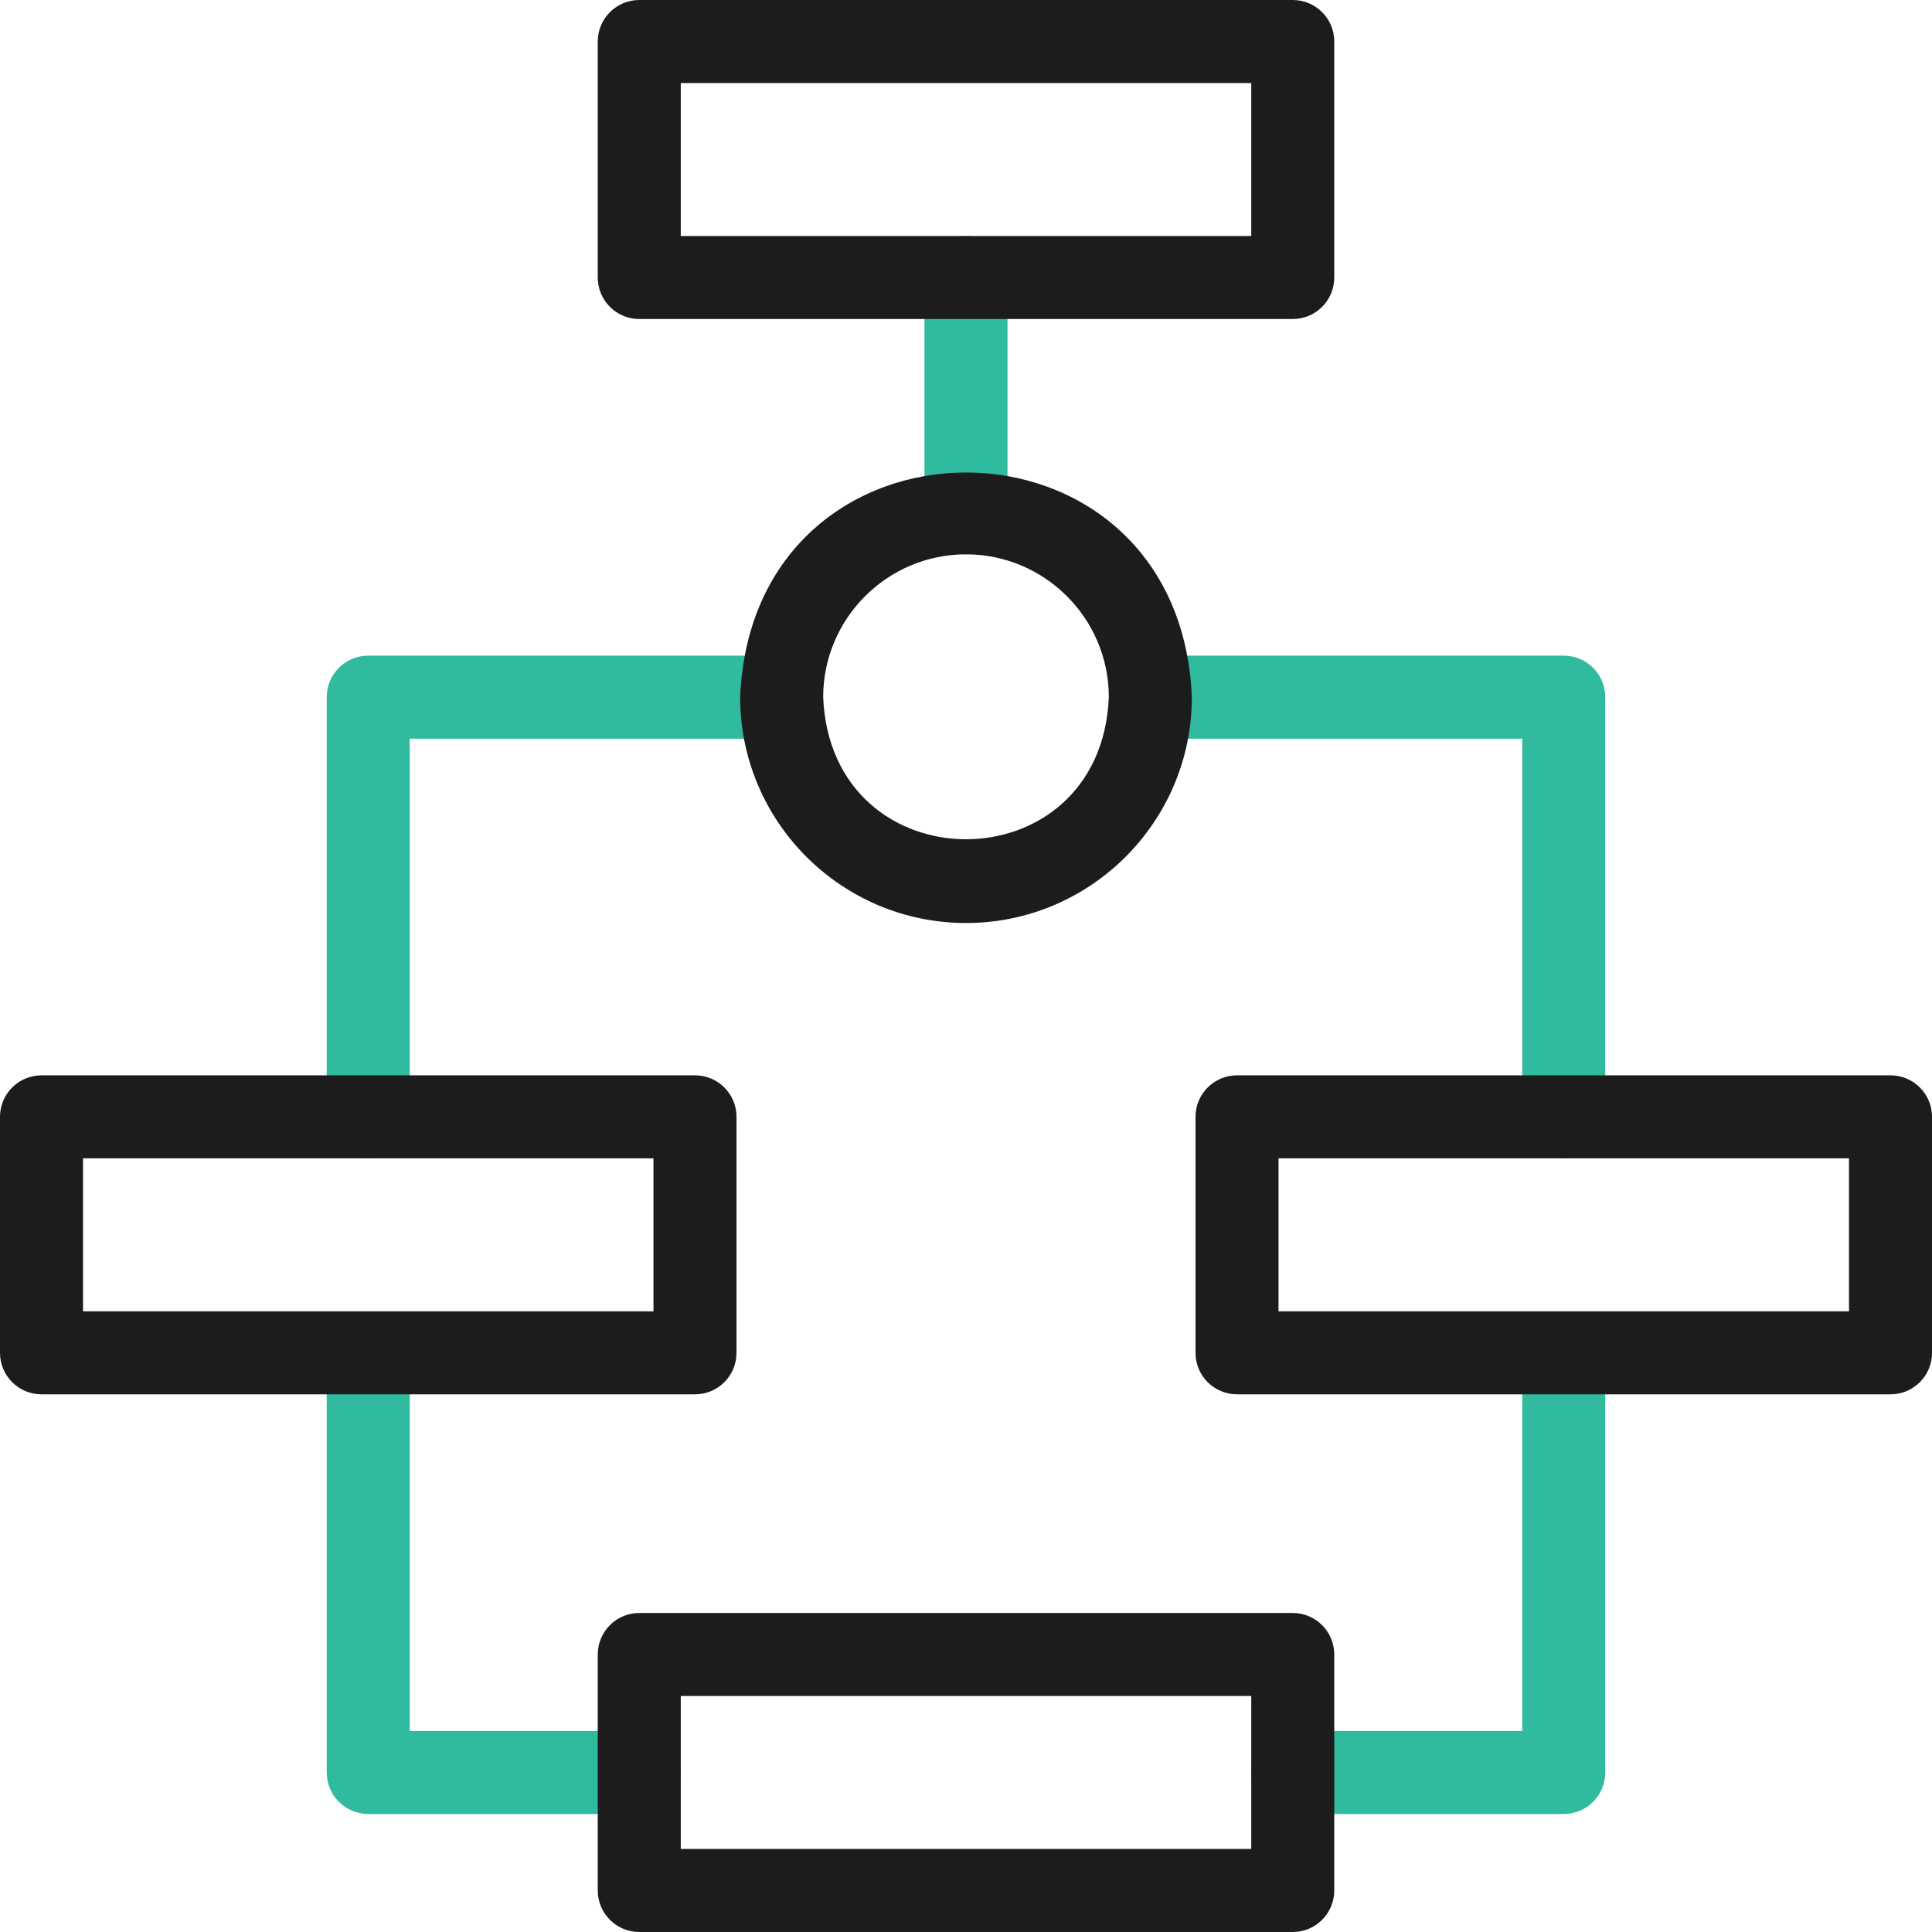 <svg width="80" height="80" viewBox="0 0 80 80" fill="none" xmlns="http://www.w3.org/2000/svg">
<g clip-path="url(#clip0_1190_291)">
<path d="M64.751 47.964C63.802 47.964 63.033 47.195 63.033 46.246V30.587H47.633C46.684 30.587 45.914 29.817 45.914 28.868C45.914 27.919 46.684 27.149 47.633 27.149H64.751C65.701 27.149 66.47 27.919 66.47 28.868V46.246C66.47 47.195 65.701 47.964 64.751 47.964Z" fill="#30BA9E"/>
<path d="M15.248 47.964C14.299 47.964 13.529 47.195 13.529 46.246V28.868C13.529 27.919 14.299 27.149 15.248 27.149H32.367C33.316 27.149 34.085 27.919 34.085 28.868C34.085 29.817 33.316 30.587 32.367 30.587H16.967V46.246C16.967 47.195 16.197 47.964 15.248 47.964Z" fill="#30BA9E"/>
<path d="M40 22.954C39.051 22.954 38.281 22.185 38.281 21.235V11.491C38.281 10.542 39.051 9.772 40 9.772C40.949 9.772 41.719 10.542 41.719 11.491V21.235C41.719 22.185 40.949 22.954 40 22.954Z" fill="#30BA9E"/>
<path d="M26.47 75.114H15.248C14.299 75.114 13.529 74.344 13.529 73.395V56.018C13.618 53.742 16.875 53.734 16.967 56.018V71.676H26.47C27.419 71.676 28.189 72.446 28.189 73.395C28.189 74.344 27.419 75.114 26.47 75.114Z" fill="#30BA9E"/>
<path d="M64.751 75.114H53.529C52.58 75.114 51.81 74.344 51.81 73.395C51.81 72.446 52.58 71.676 53.529 71.676H63.032V56.018C63.121 53.741 66.378 53.735 66.47 56.018V73.395C66.47 74.344 65.7 75.114 64.751 75.114Z" fill="#30BA9E"/>
<path d="M53.53 13.21H26.471C25.521 13.21 24.752 12.44 24.752 11.491V1.719C24.752 0.77 25.521 0 26.471 0H53.53C54.48 0 55.249 0.77 55.249 1.719V11.491C55.249 12.44 54.48 13.21 53.53 13.21ZM28.189 9.772H51.812V3.438H28.189V9.772Z" fill="#1C1C1C"/>
<path d="M53.53 80H26.471C25.521 80 24.752 79.23 24.752 78.281V68.509C24.752 67.56 25.521 66.79 26.471 66.79H53.53C54.48 66.79 55.249 67.56 55.249 68.509V78.281C55.249 79.23 54.48 80 53.53 80ZM28.189 76.562H51.812V70.228H28.189V76.562Z" fill="#1C1C1C"/>
<path d="M78.282 57.736H51.223C50.273 57.736 49.504 56.967 49.504 56.018V46.246C49.504 45.296 50.273 44.527 51.223 44.527H78.282C79.231 44.527 80.001 45.296 80.001 46.246V56.018C80.001 56.967 79.231 57.736 78.282 57.736ZM52.941 54.299H76.563V47.964H52.941V54.299Z" fill="#1C1C1C"/>
<path d="M28.778 57.736H1.719C0.77 57.736 0 56.967 0 56.018V46.246C0 45.296 0.77 44.527 1.719 44.527H28.778C29.727 44.527 30.497 45.296 30.497 46.246V56.018C30.497 56.967 29.727 57.736 28.778 57.736ZM3.438 54.299H27.059V47.964H3.438V54.299Z" fill="#1C1C1C"/>
<path d="M40 38.22C34.844 38.22 30.648 34.025 30.648 28.868C31.162 16.462 48.84 16.466 49.352 28.868C49.352 34.025 45.157 38.22 40 38.22ZM40 22.954C36.739 22.954 34.086 25.607 34.086 28.868C34.411 36.714 45.591 36.712 45.914 28.868C45.914 25.607 43.261 22.954 40 22.954Z" fill="#1C1C1C"/>
</g>
<defs>
<clipPath id="clip0_1190_291">
<rect width="80" height="80" fill="white"/>
</clipPath>
</defs>
</svg>
